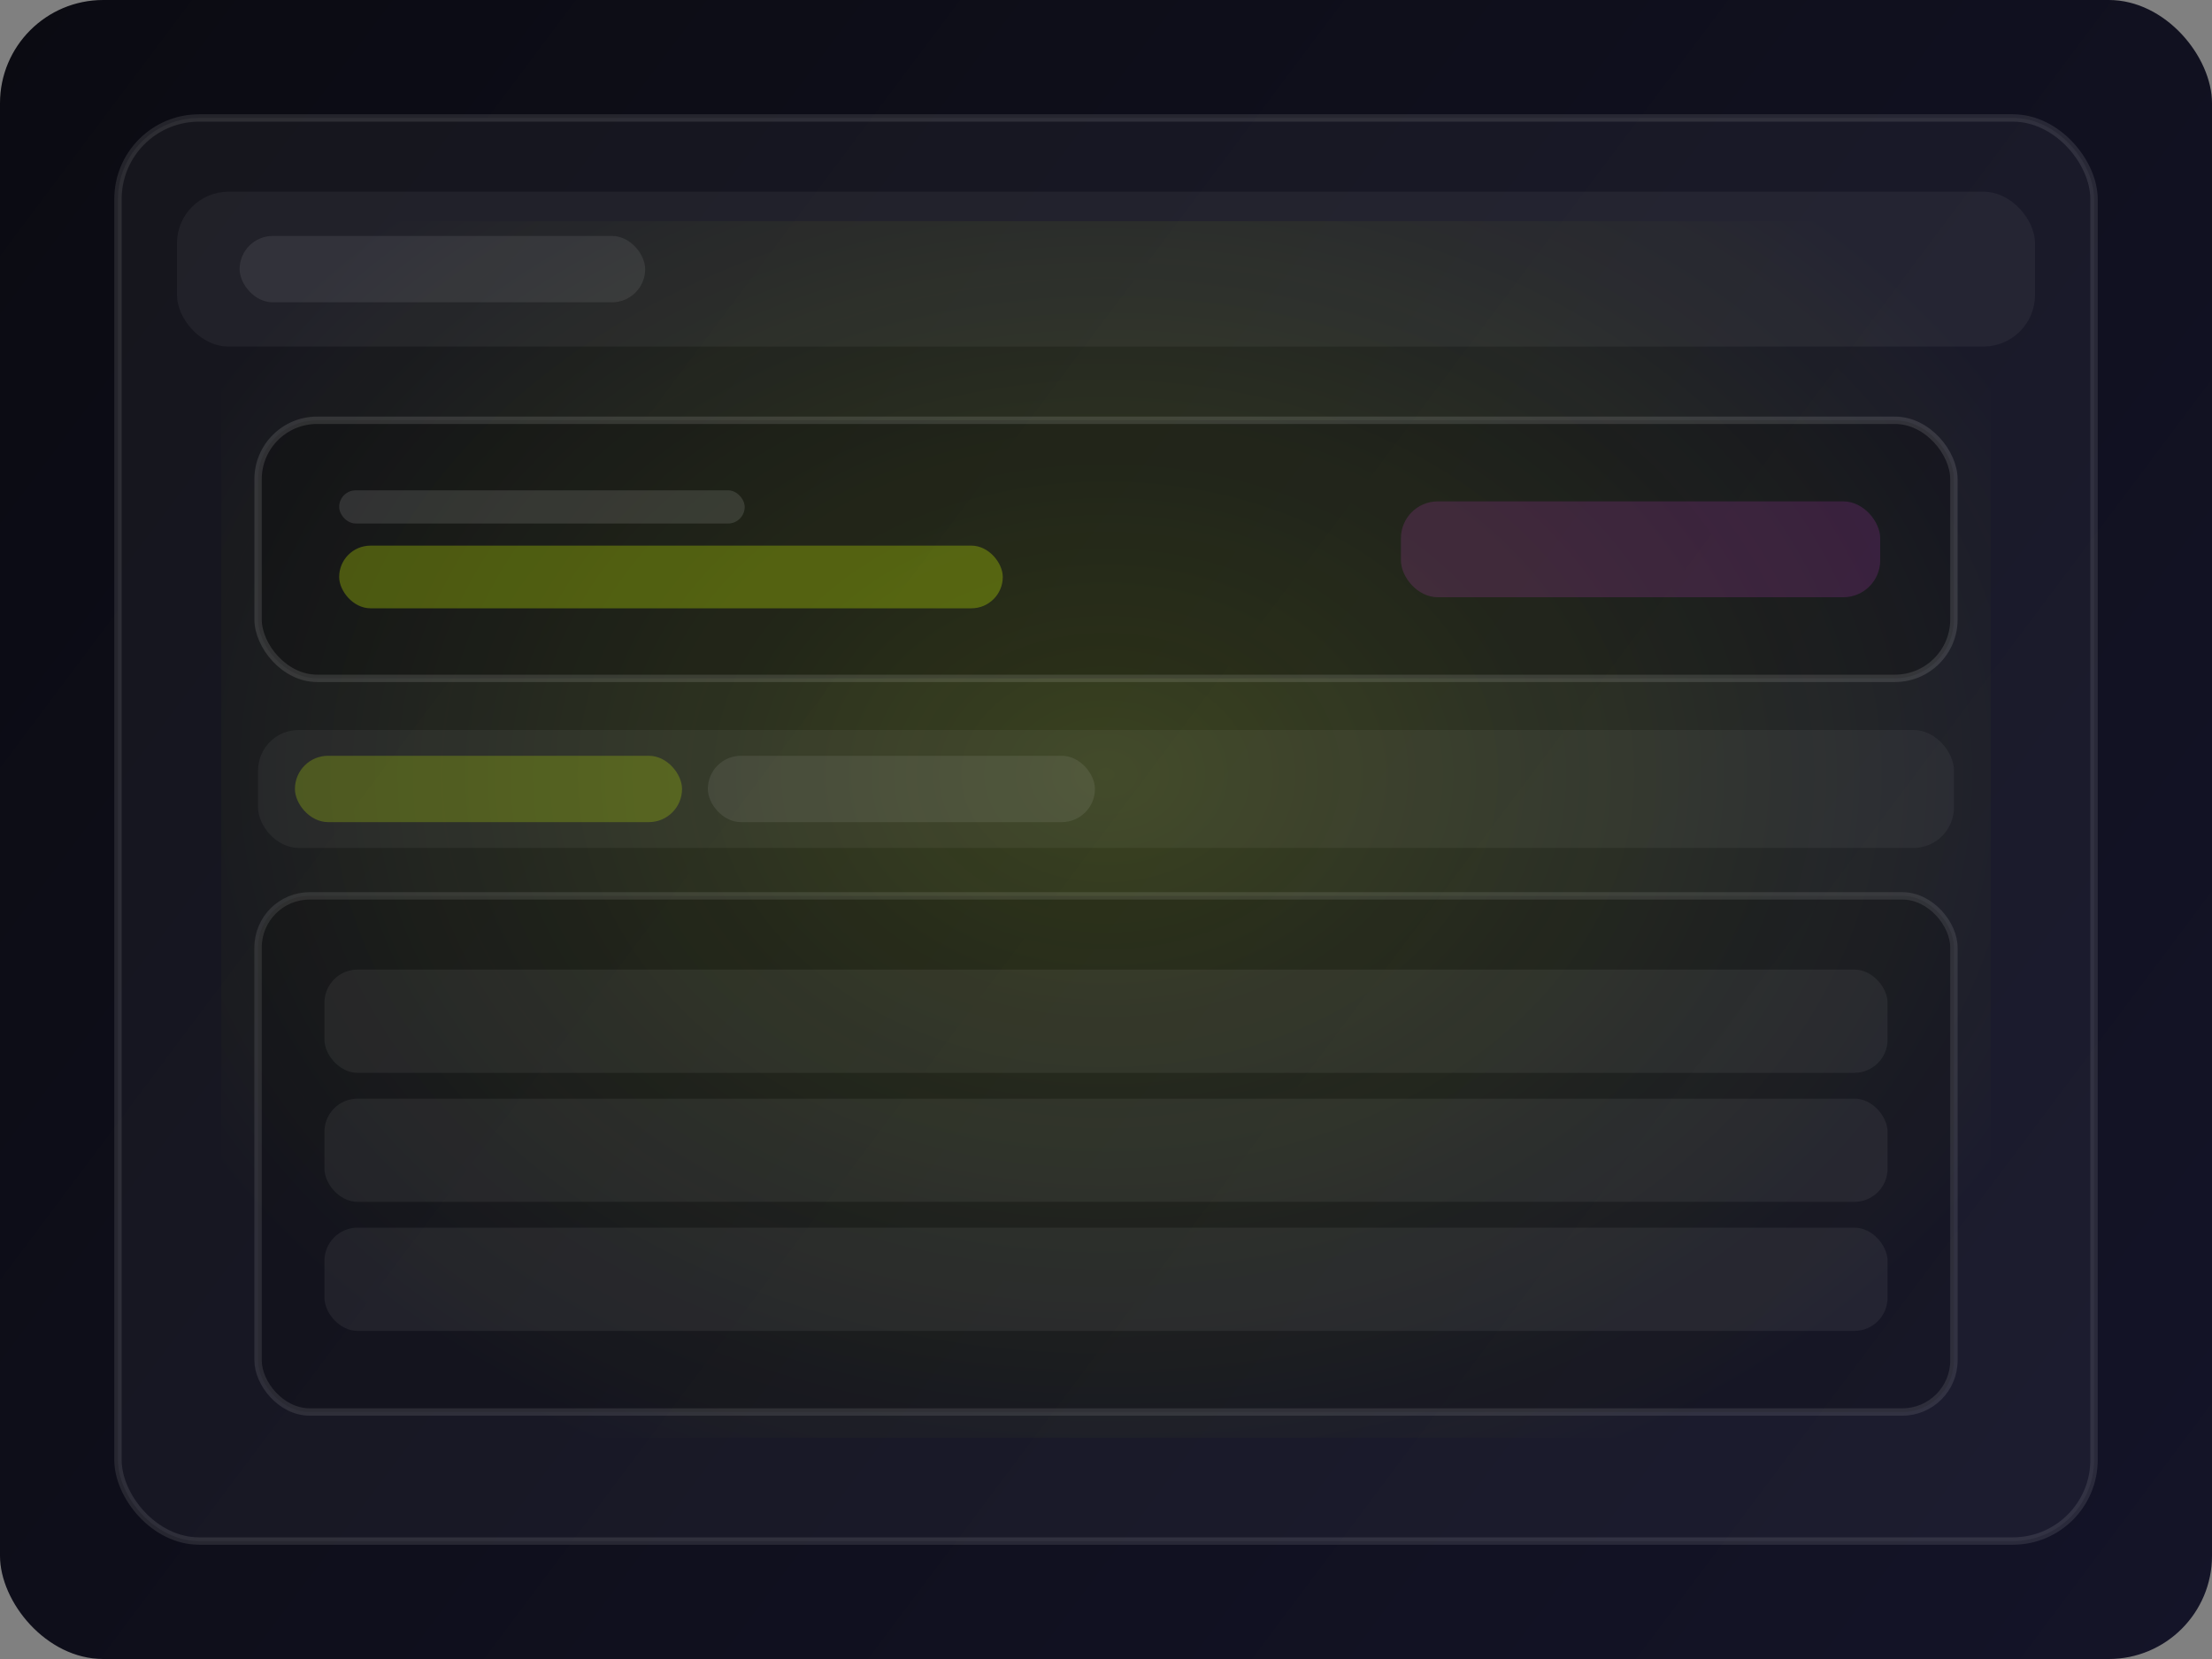 <svg width="1200" height="900" viewBox="0 0 1200 900" fill="none" xmlns="http://www.w3.org/2000/svg">
  <rect x="0" y="0" width="1200" height="900" fill="#808080" stroke="none"/>
  <defs>
    <linearGradient id="bg" x1="0" y1="0" x2="1200" y2="900" gradientUnits="userSpaceOnUse">
      <stop stop-color="#0B0B12"/>
      <stop offset="1" stop-color="#141428"/>
    </linearGradient>
    <radialGradient id="glow" cx="0" cy="0" r="1" gradientUnits="userSpaceOnUse" gradientTransform="translate(600 420) rotate(90) scale(420 560)">
      <stop stop-color="#D2FF00" stop-opacity="0.18"/>
      <stop offset="1" stop-color="#D2FF00" stop-opacity="0"/>
    </radialGradient>
  </defs>

  <rect width="1200" height="900" rx="56" fill="url(#bg)"/>
  <rect x="64" y="64" width="1072" height="772" rx="44" fill="rgba(255,255,255,0.04)" stroke="rgba(255,255,255,0.10)" stroke-width="4"/>
  <rect x="120" y="120" width="960" height="660" rx="40" fill="url(#glow)"/>

  <!-- header -->
  <rect x="96" y="104" width="1008" height="84" rx="28" fill="rgba(255,255,255,0.05)"/>
  <rect x="130" y="128" width="220" height="36" rx="18" fill="rgba(255,255,255,0.08)"/>

  <!-- balance card -->
  <rect x="140" y="228" width="920" height="140" rx="32" fill="rgba(0,0,0,0.22)" stroke="rgba(255,255,255,0.12)" stroke-width="4"/>
  <rect x="184" y="266" width="220" height="18" rx="9" fill="rgba(255,255,255,0.12)"/>
  <rect x="184" y="296" width="360" height="34" rx="17" fill="rgba(210,255,0,0.28)"/>
  <rect x="760" y="272" width="260" height="52" rx="20" fill="rgba(255,77,255,0.14)"/>

  <!-- tabs -->
  <rect x="140" y="396" width="920" height="64" rx="22" fill="rgba(255,255,255,0.05)"/>
  <rect x="160" y="410" width="210" height="36" rx="18" fill="rgba(210,255,0,0.22)"/>
  <rect x="384" y="410" width="210" height="36" rx="18" fill="rgba(255,255,255,0.08)"/>

  <!-- history list -->
  <rect x="140" y="486" width="920" height="280" rx="28" fill="rgba(0,0,0,0.18)" stroke="rgba(255,255,255,0.10)" stroke-width="4"/>
  <rect x="176" y="526" width="848" height="56" rx="18" fill="rgba(255,255,255,0.06)"/>
  <rect x="176" y="596" width="848" height="56" rx="18" fill="rgba(255,255,255,0.06)"/>
  <rect x="176" y="666" width="848" height="56" rx="18" fill="rgba(255,255,255,0.06)"/>
</svg>
